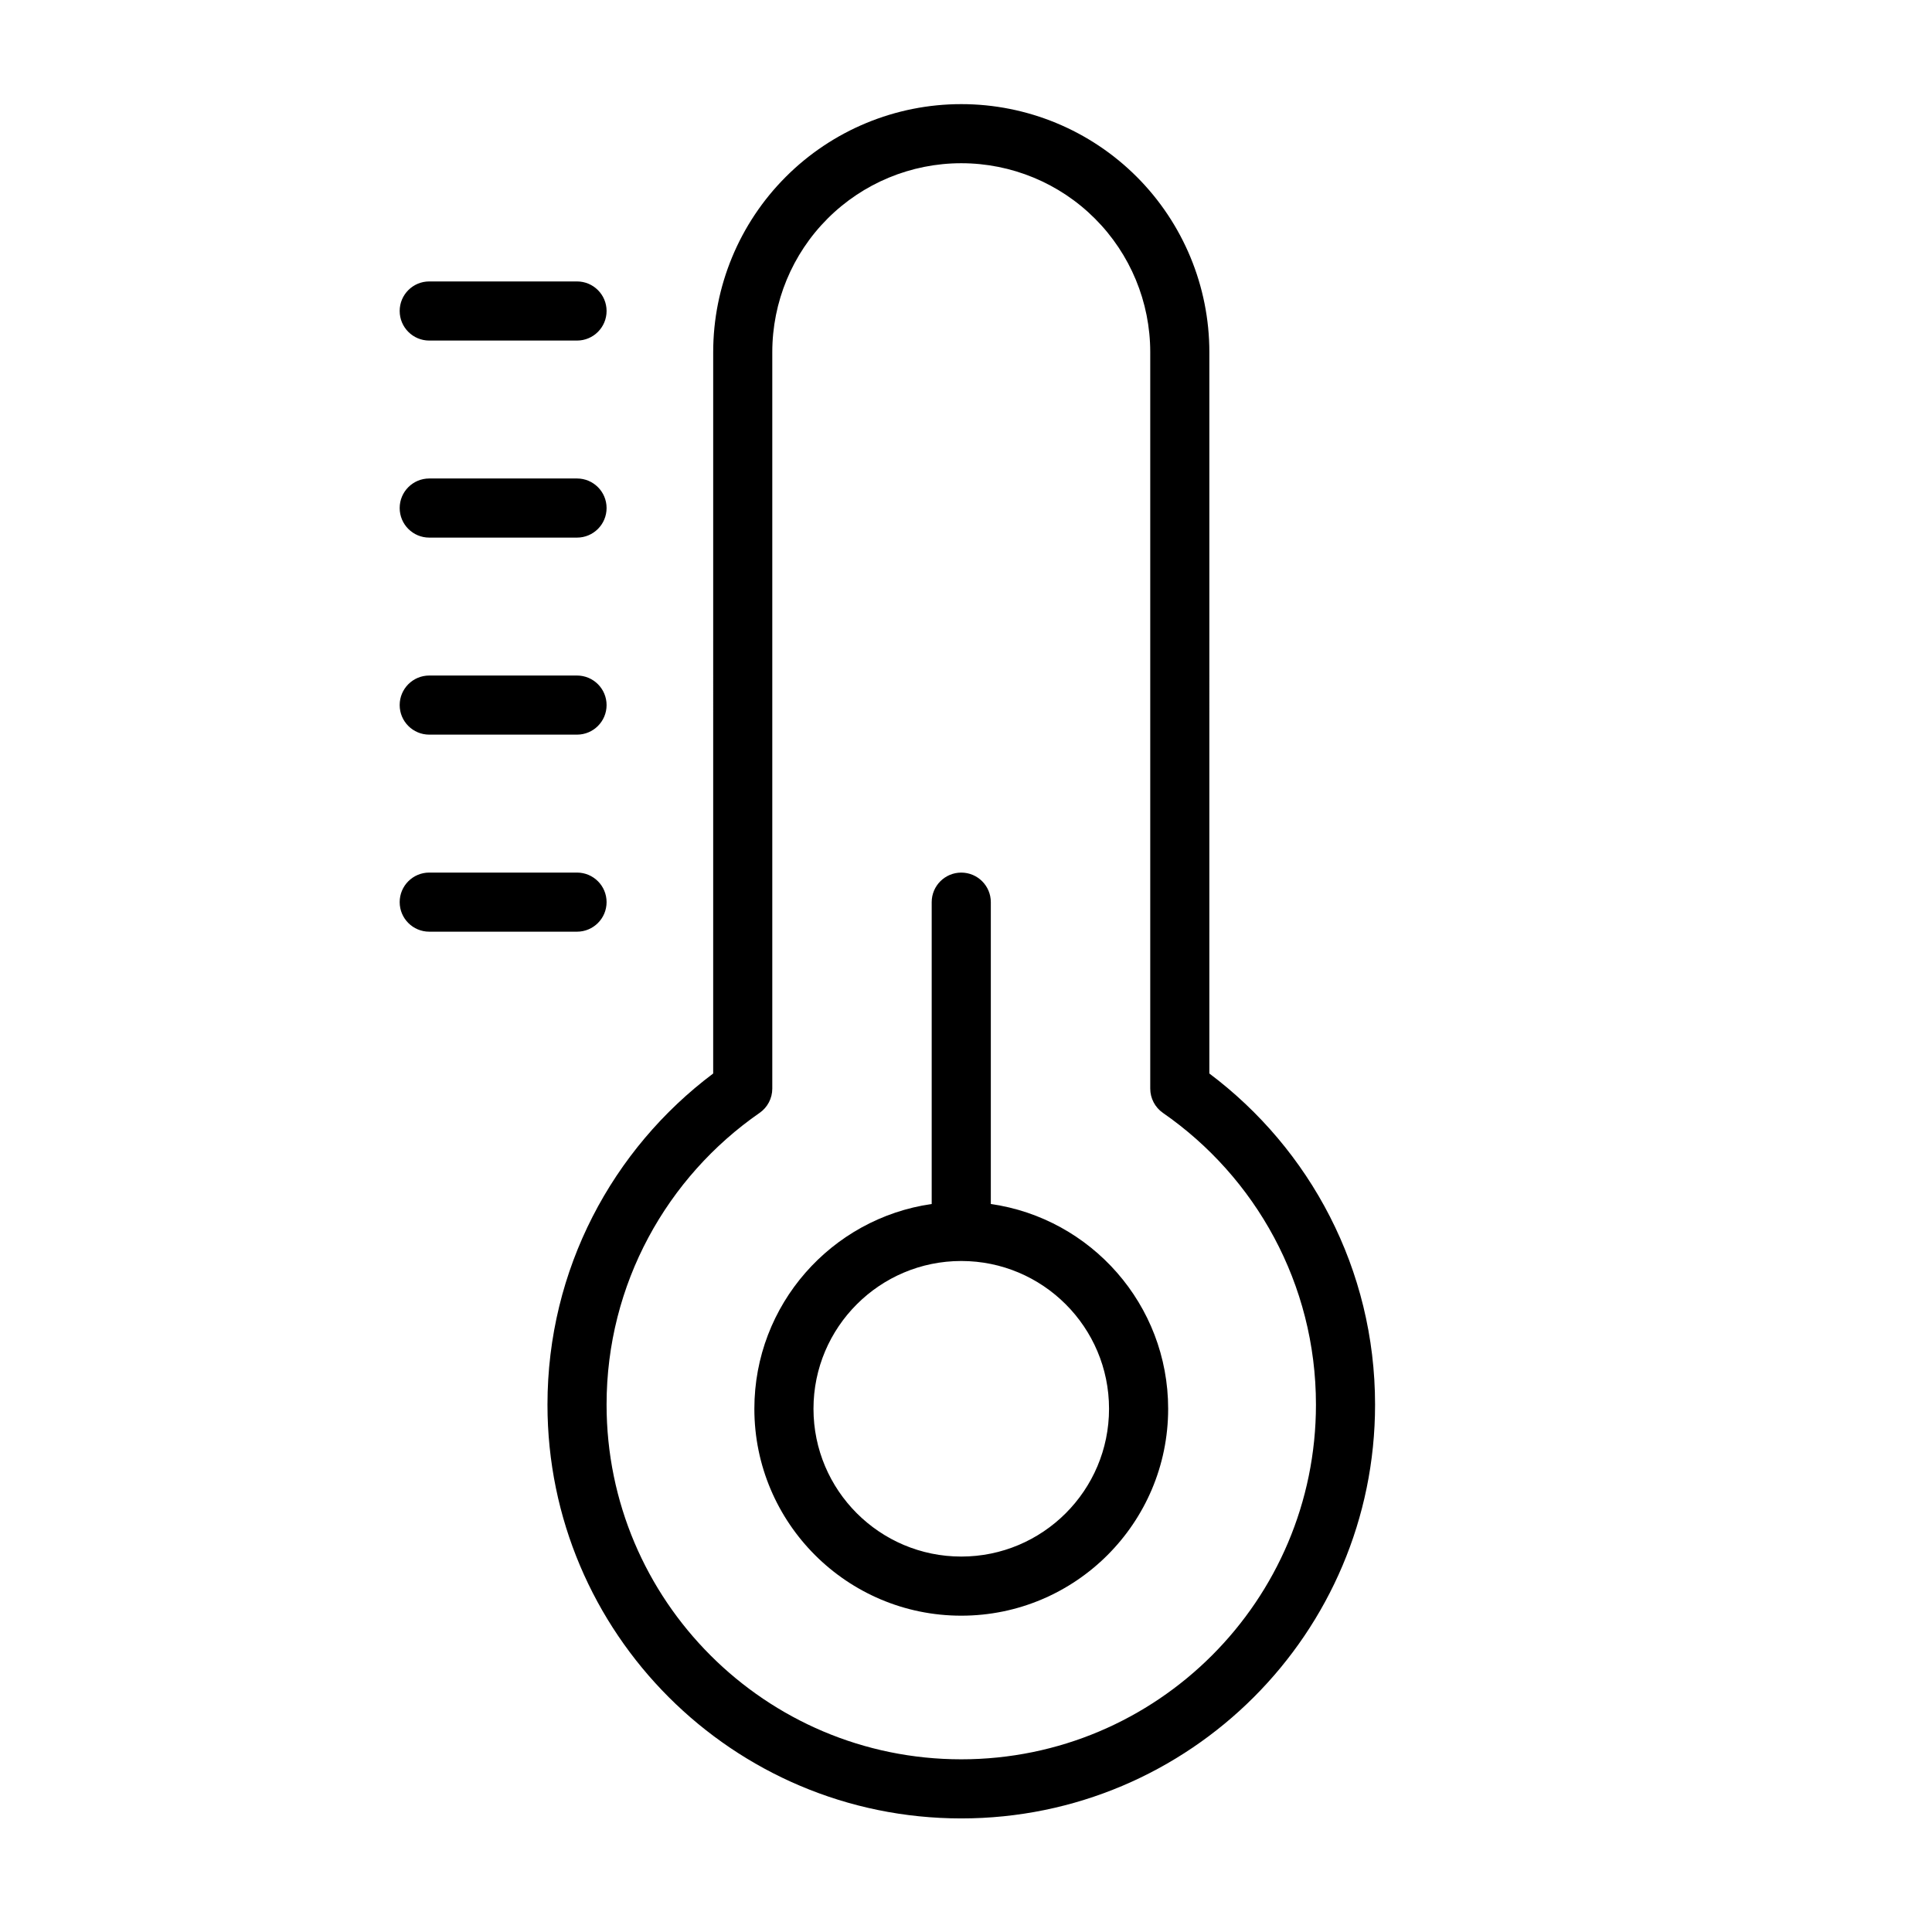 <?xml version="1.0" encoding="UTF-8"?>
<!-- Uploaded to: SVG Repo, www.svgrepo.com, Generator: SVG Repo Mixer Tools -->
<svg fill="#000000" width="800px" height="800px" version="1.1" viewBox="144 144 512 512" xmlns="http://www.w3.org/2000/svg">
 <path d="m333 428.49c-26.66 20.012-43.914 51.883-43.914 87.75 0 60.52 49.137 109.66 109.66 109.66 60.52 0 109.66-49.137 109.66-109.66 0-35.871-17.254-67.742-43.918-87.754 0.004 0.004 0.004-191.16 0.004-191.16 0-17.43-6.926-34.148-19.25-46.477-12.328-12.328-29.047-19.254-46.48-19.254h-0.027c-17.434 0-34.152 6.926-46.477 19.254-12.328 12.328-19.254 29.047-19.254 46.477zm12.293 10.441c2.113-1.461 3.371-3.867 3.371-6.438v-195.17c0-13.277 5.273-26.016 14.664-35.402 9.387-9.387 22.125-14.664 35.402-14.664h0.027c13.281 0 26.016 5.273 35.402 14.664 9.391 9.387 14.668 22.125 14.668 35.402v195.17c0 2.566 1.258 4.973 3.367 6.438 24.492 16.977 40.547 45.281 40.547 77.309 0 51.879-42.117 93.996-93.996 93.996s-93.996-42.117-93.996-93.996c0-32.027 16.055-60.332 40.543-77.309zm45.617 24.141c-26.555 3.805-46.996 26.672-46.996 54.273 0 30.262 24.57 54.828 54.832 54.828 30.258 0 54.828-24.566 54.828-54.828 0-27.602-20.438-50.469-46.996-54.273v-79.992c0-4.324-3.512-7.832-7.832-7.832-4.324 0-7.836 3.508-7.836 7.832zm7.836 15.105c21.613 0 39.16 17.551 39.16 39.164 0 21.613-17.547 39.164-39.16 39.164-21.613 0-39.164-17.551-39.164-39.164 0-21.613 17.551-39.164 39.164-39.164zm-140.99-87.27h39.16c4.324 0 7.836-3.508 7.836-7.832s-3.512-7.832-7.836-7.832h-39.16c-4.324 0-7.836 3.508-7.836 7.832s3.512 7.832 7.836 7.832zm0-52.219h39.16c4.324 0 7.836-3.508 7.836-7.832s-3.512-7.832-7.836-7.832h-39.16c-4.324 0-7.836 3.508-7.836 7.832s3.512 7.832 7.836 7.832zm0-52.215h39.16c4.324 0 7.836-3.512 7.836-7.836s-3.512-7.832-7.836-7.832h-39.16c-4.324 0-7.836 3.508-7.836 7.832s3.512 7.836 7.836 7.836zm0-52.219h39.16c4.324 0 7.836-3.512 7.836-7.836 0-4.32-3.512-7.832-7.836-7.832h-39.16c-4.324 0-7.836 3.512-7.836 7.832 0 4.324 3.512 7.836 7.836 7.836z" fill-rule="evenodd"/>
</svg>